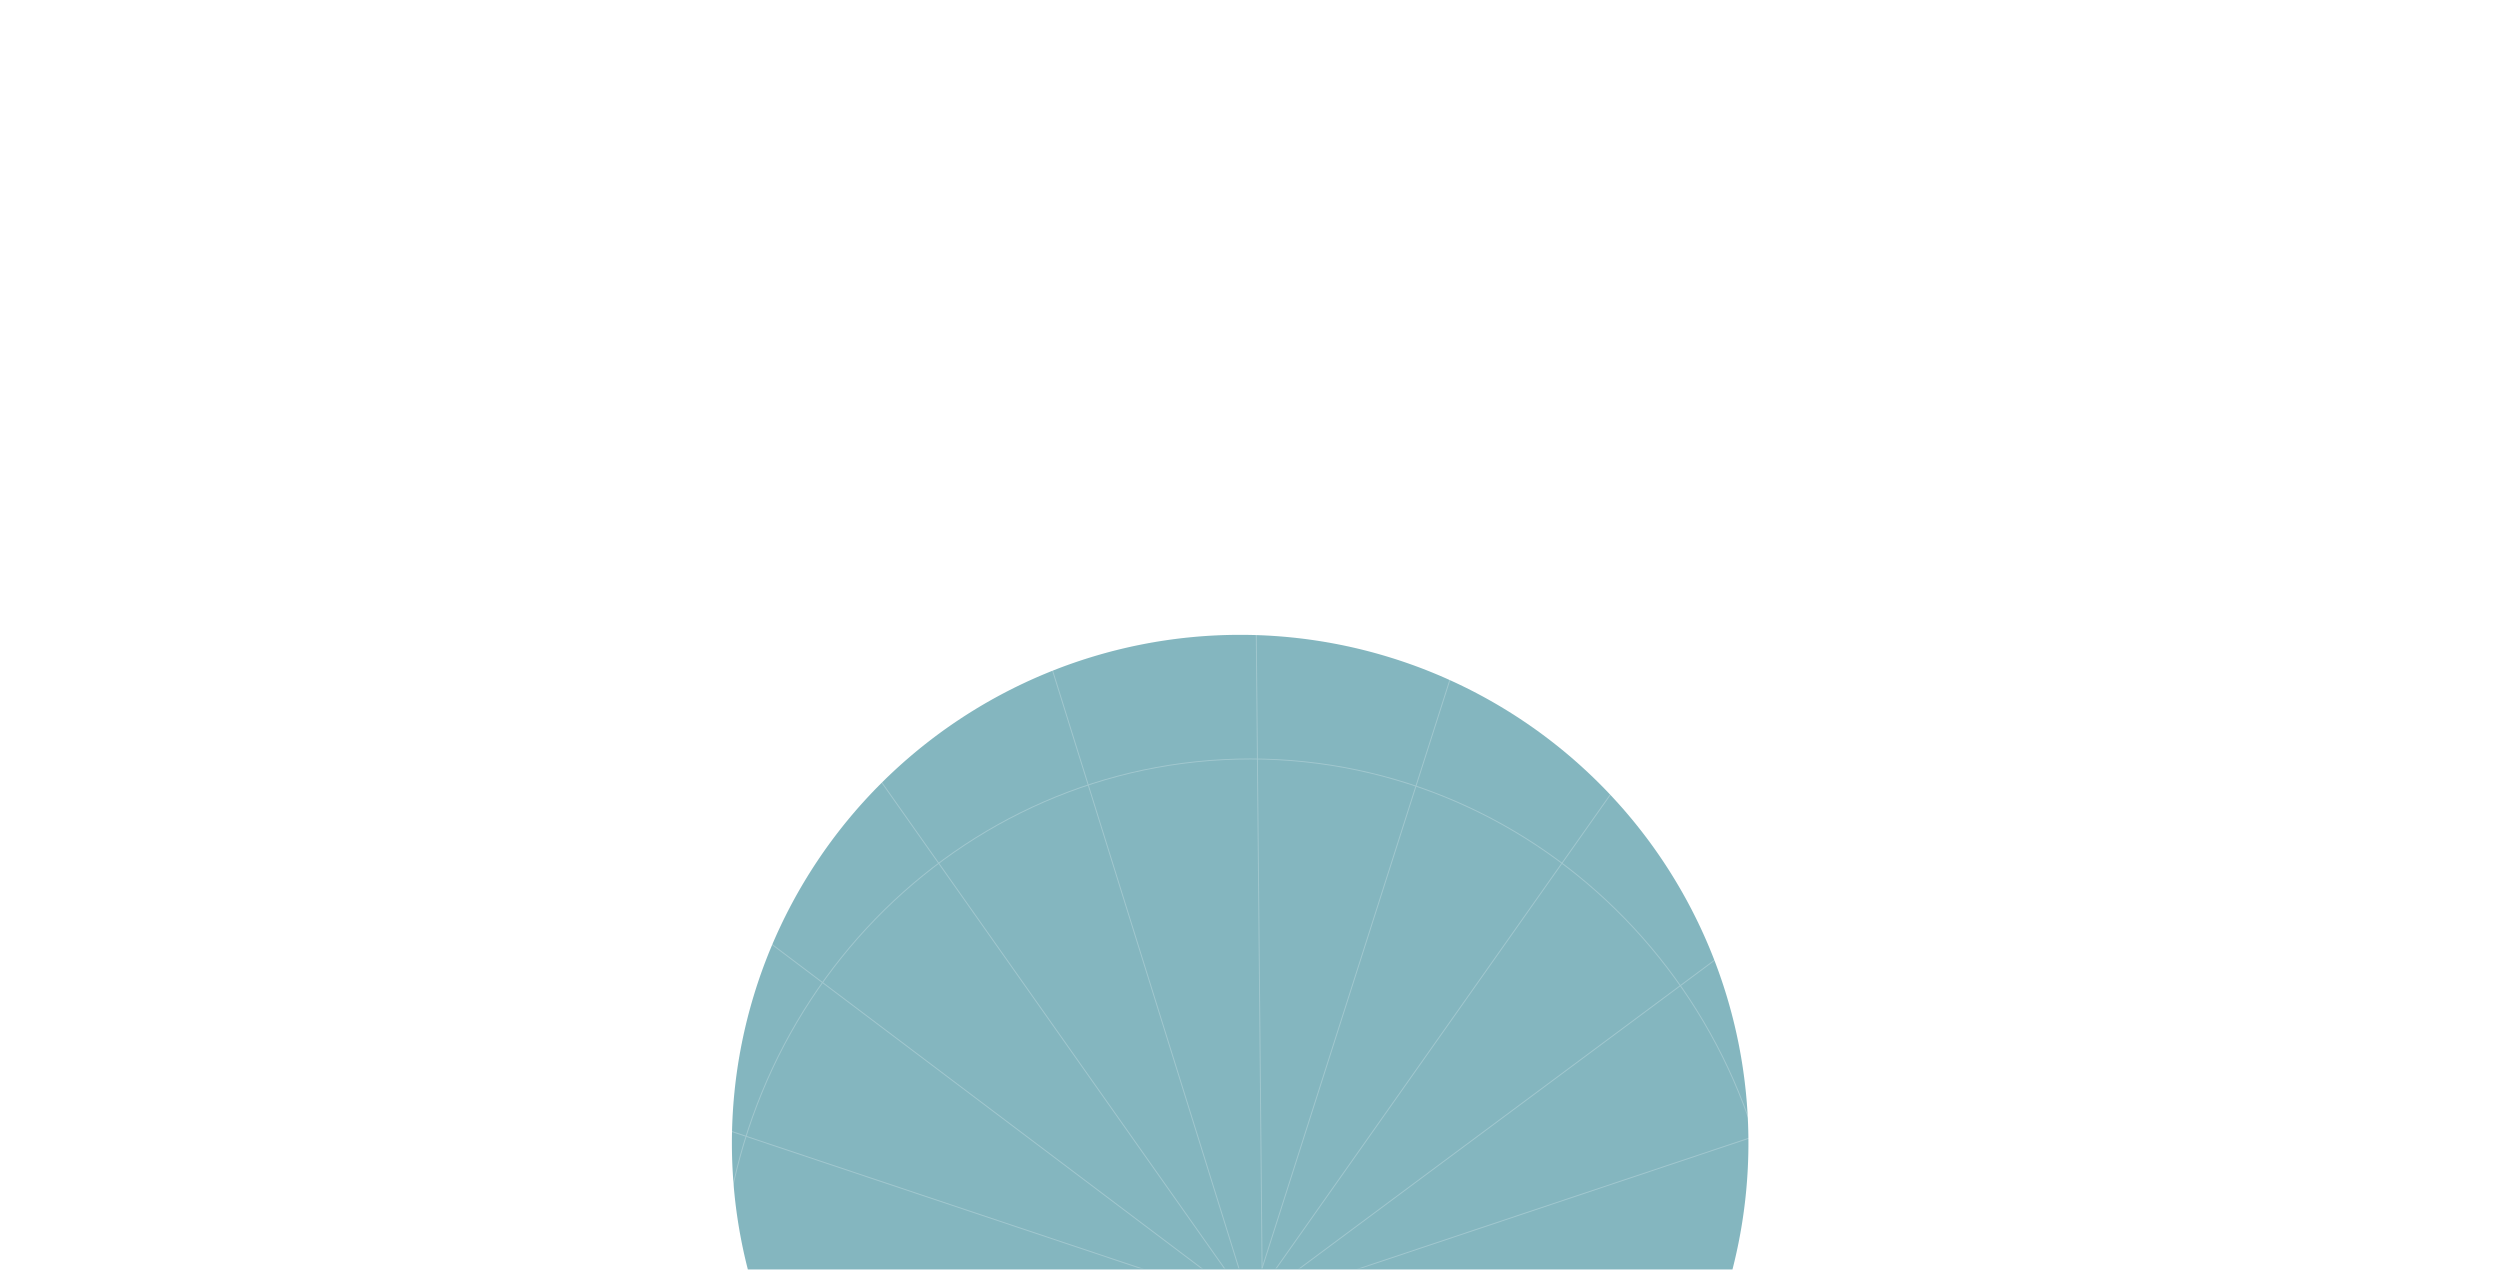 <svg width="1906" height="968" viewBox="0 0 1906 968" fill="none" xmlns="http://www.w3.org/2000/svg" style="">
<g opacity="0.54" filter="url(#filter0_f_2113_4)">
<path fill="#1B7988" d="M558,871.5A387.5,387.5 0,1,1 1333,871.5A387.5,387.5 0,1,1 558,871.5" class="PRpUVvwZ_0"></path>
</g>
<g opacity="0.24">
<mask id="mask0_2113_4" style="mask-type:alpha" maskUnits="userSpaceOnUse" x="0" y="0" width="1906" height="967">
<path width="1904.25" height="967" fill="#D9D9D9" d="M0.875 0 L1905.125 0 L1905.125 967 L0.875 967 Z" class="PRpUVvwZ_1"></path>
</mask>
<g mask="url(#mask0_2113_4)">
<path d="M953.244 994.991L1905.64 676.229" stroke="white" stroke-width="0.708" stroke-miterlimit="10" class="PRpUVvwZ_2"></path>
<path d="M953.244 994.992L1541.87 160.423" stroke="white" stroke-width="0.708" stroke-miterlimit="10" class="PRpUVvwZ_3"></path>
<path d="M953.244 994.992L364.647 160.423" stroke="white" stroke-width="0.708" stroke-miterlimit="10" class="PRpUVvwZ_4"></path>
<path d="M953.244 994.991L0.875 676.229" stroke="white" stroke-width="0.708" stroke-miterlimit="10" class="PRpUVvwZ_5"></path>
<path d="M964.65 986.541L1757.48 397.49" stroke="white" stroke-width="0.708" stroke-miterlimit="10" class="PRpUVvwZ_6"></path>
<path d="M1529.82 394.943L1534.4 391.558" stroke="white" stroke-width="0.708" stroke-miterlimit="10" class="PRpUVvwZ_7"></path>
<path d="M957.627 981.275L1262.94 24.642" stroke="white" stroke-width="0.708" stroke-miterlimit="10" class="PRpUVvwZ_8"></path>
<path d="M948.974 981.216L650.124 22.441" stroke="white" stroke-width="0.708" stroke-miterlimit="10" class="PRpUVvwZ_9"></path>
<path d="M962.333 980.827L953.118 -26.114" stroke="white" stroke-width="0.708" stroke-miterlimit="10" class="PRpUVvwZ_10"></path>
<path d="M941.923 986.455L153.081 391.731" stroke="white" stroke-width="0.708" stroke-miterlimit="10" class="PRpUVvwZ_11"></path>
<path opacity="0.5" d="M953.244 1561.24C1256.83 1561.24 1502.93 1307.72 1502.93 994.991C1502.93 682.262 1256.83 428.744 953.244 428.744C649.659 428.744 403.555 682.262 403.555 994.991C403.555 1307.72 649.659 1561.24 953.244 1561.24Z" stroke="white" stroke-width="0.708" stroke-miterlimit="10" class="PRpUVvwZ_12"></path>
<path opacity="0.5" d="M953.244 1573.77C1263.55 1573.77 1515.1 1314.64 1515.1 994.992C1515.1 675.342 1263.55 416.214 953.244 416.214C642.941 416.214 391.391 675.342 391.391 994.992C391.391 1314.64 642.941 1573.77 953.244 1573.77Z" stroke="white" stroke-width="0.708" stroke-miterlimit="10" class="PRpUVvwZ_13"></path>
<path d="M953.258 1411.18C1176.44 1411.18 1357.36 1224.8 1357.36 994.899C1357.36 764.996 1176.44 578.622 953.258 578.622C730.078 578.622 549.154 764.996 549.154 994.899C549.154 1224.8 730.078 1411.18 953.258 1411.18Z" stroke="white" stroke-width="0.708" stroke-miterlimit="10" class="PRpUVvwZ_14"></path>
</g>
</g>
<defs>
<filter id="filter0_f_2113_4" x="158" y="84" width="1575" height="1575" filterUnits="userSpaceOnUse" color-interpolation-filters="sRGB">
<feFlood flood-opacity="0" result="BackgroundImageFix"></feFlood>
<feBlend mode="normal" in="SourceGraphic" in2="BackgroundImageFix" result="shape"></feBlend>
<feGaussianBlur stdDeviation="200" result="effect1_foregroundBlur_2113_4"></feGaussianBlur>
</filter>
</defs>
</svg>
